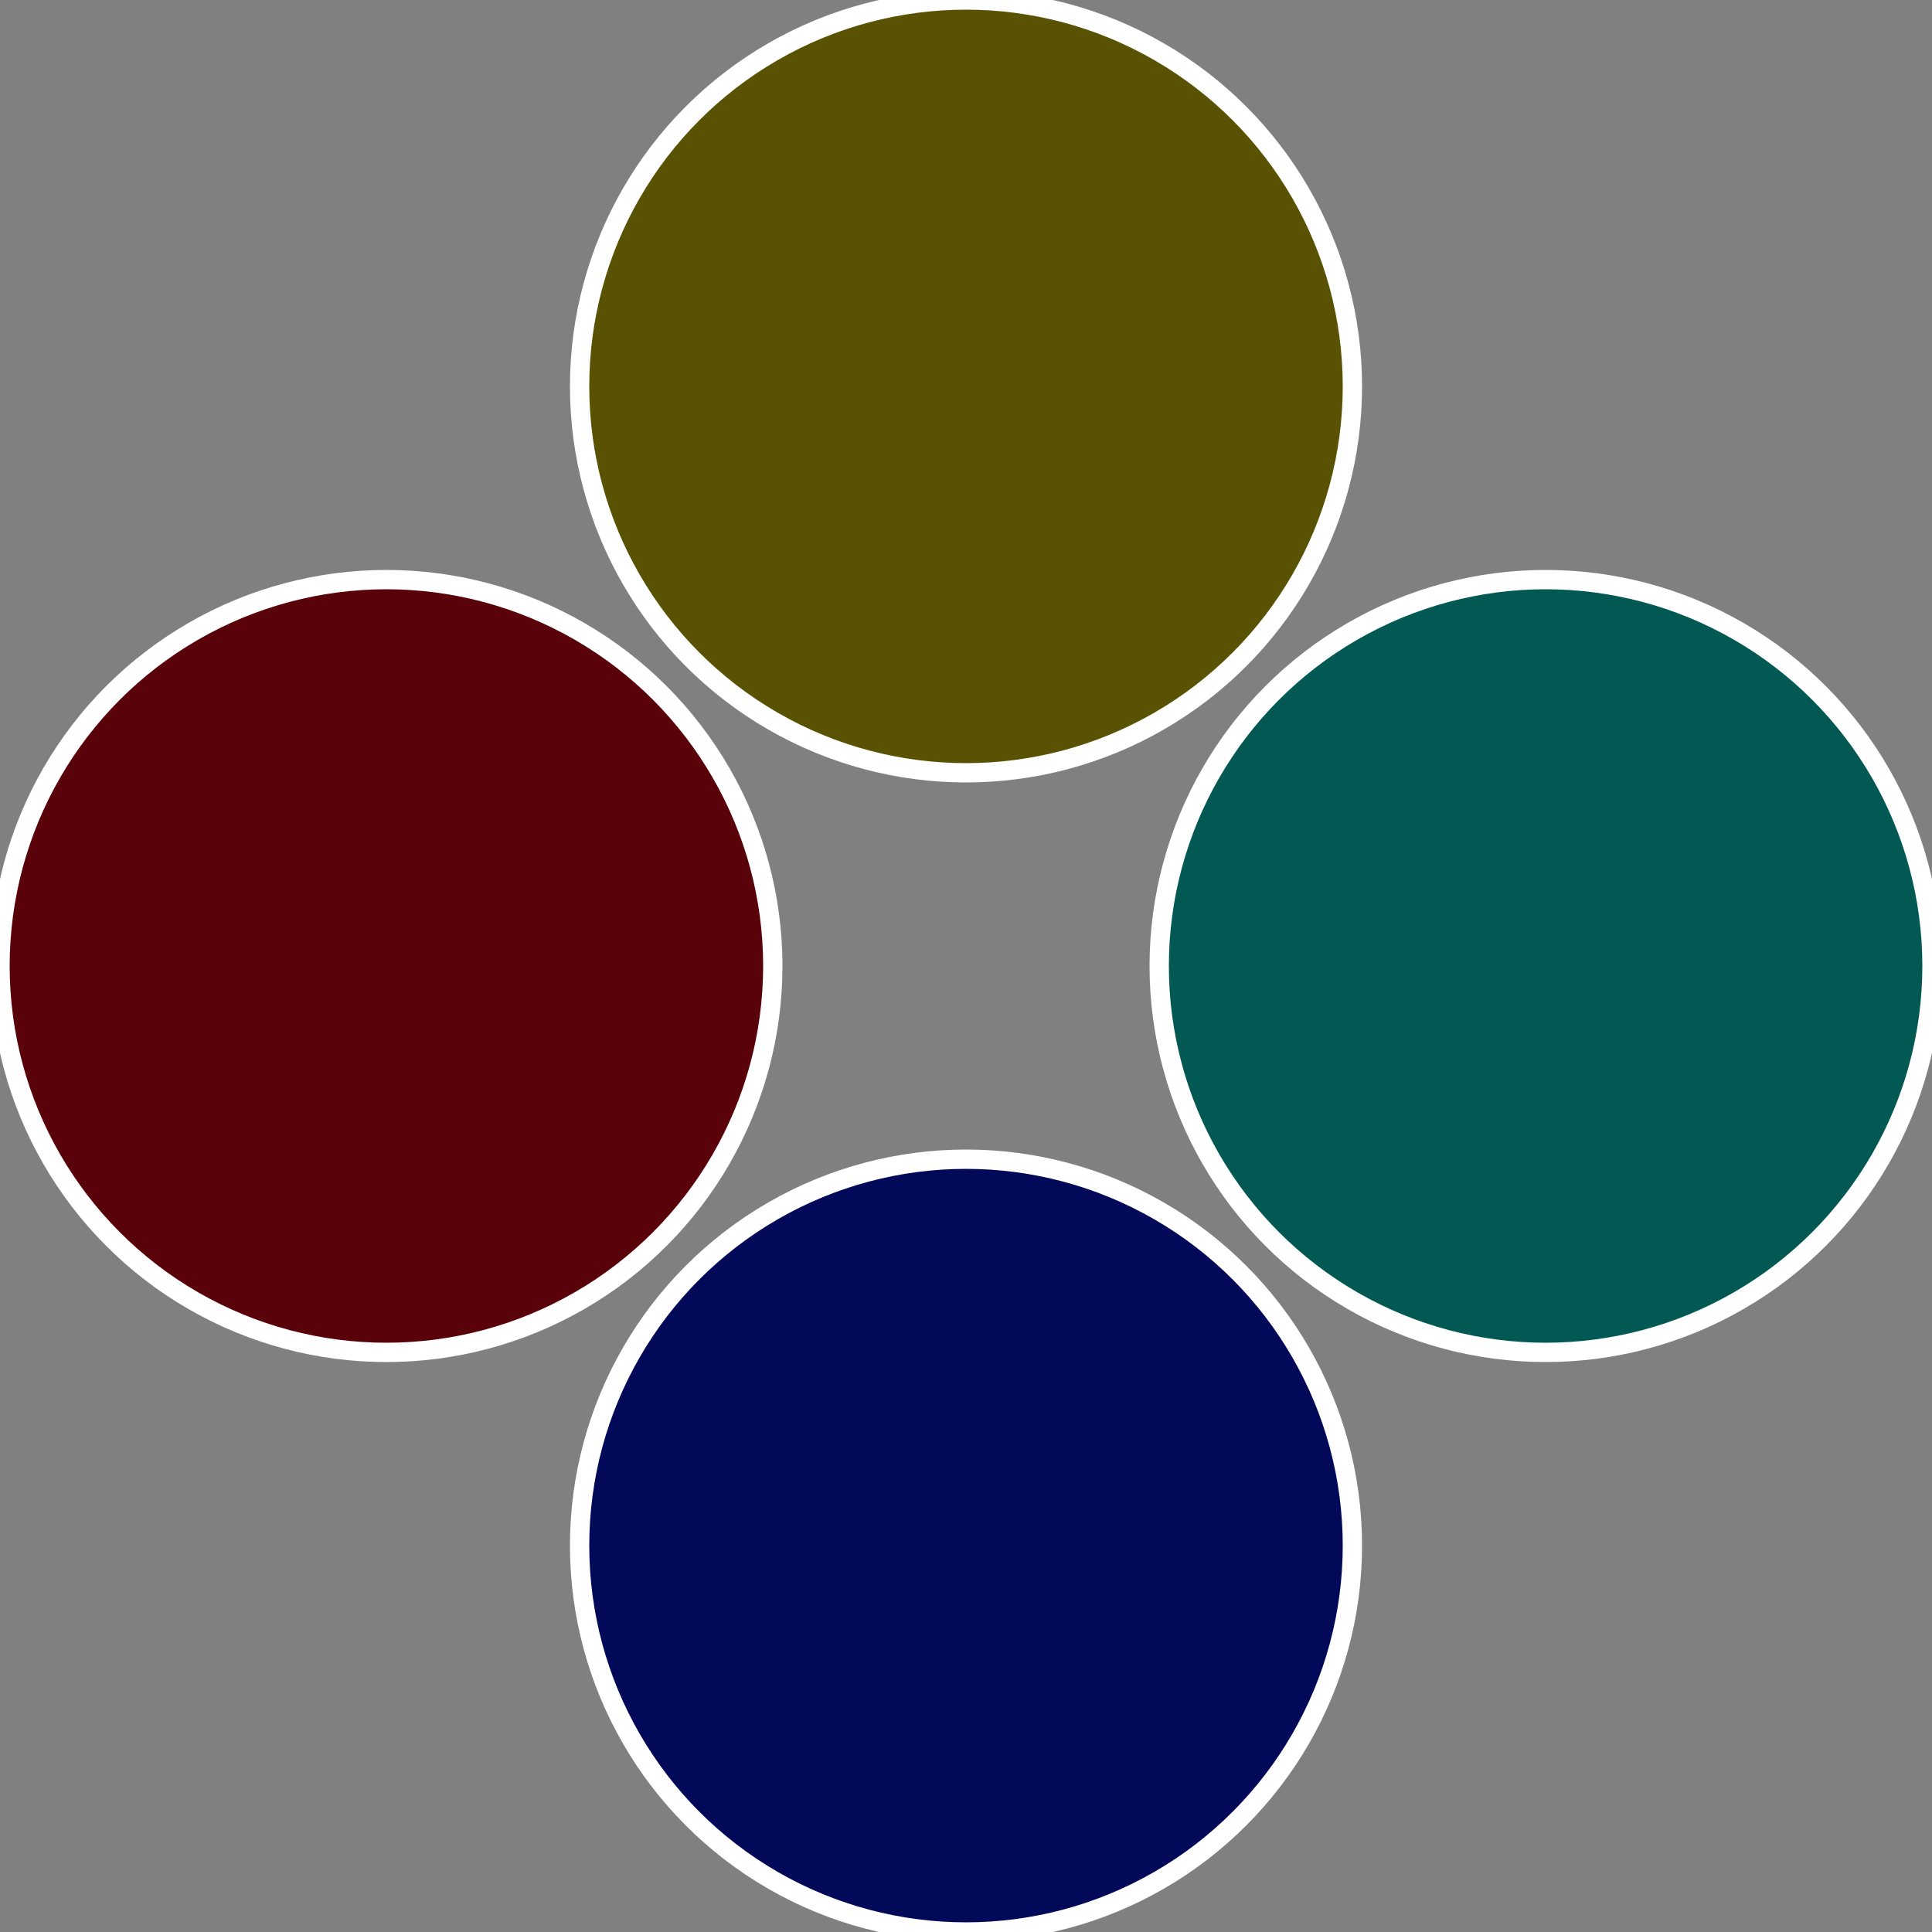 <?xml version="1.0" standalone="no"?>
<svg width="500" height="500" viewBox="-1 -1 2 2" xmlns="http://www.w3.org/2000/svg">
 
                <rect x="-1" y="-1" width="2" height="2" fill="#808080" stroke="none"/>
 
                <circle cx="0.6" cy="0" r="0.4" fill="#025953" stroke="#fff" stroke-width="1%" />
             
                <circle cx="3.6739403974421E-17" cy="0.6" r="0.4" fill="#020959" stroke="#fff" stroke-width="1%" />
             
                <circle cx="-0.6" cy="7.3478807948841E-17" r="0.4" fill="#590209" stroke="#fff" stroke-width="1%" />
             
                <circle cx="-1.1021821192326E-16" cy="-0.6" r="0.4" fill="#595202" stroke="#fff" stroke-width="1%" />
            </svg>
